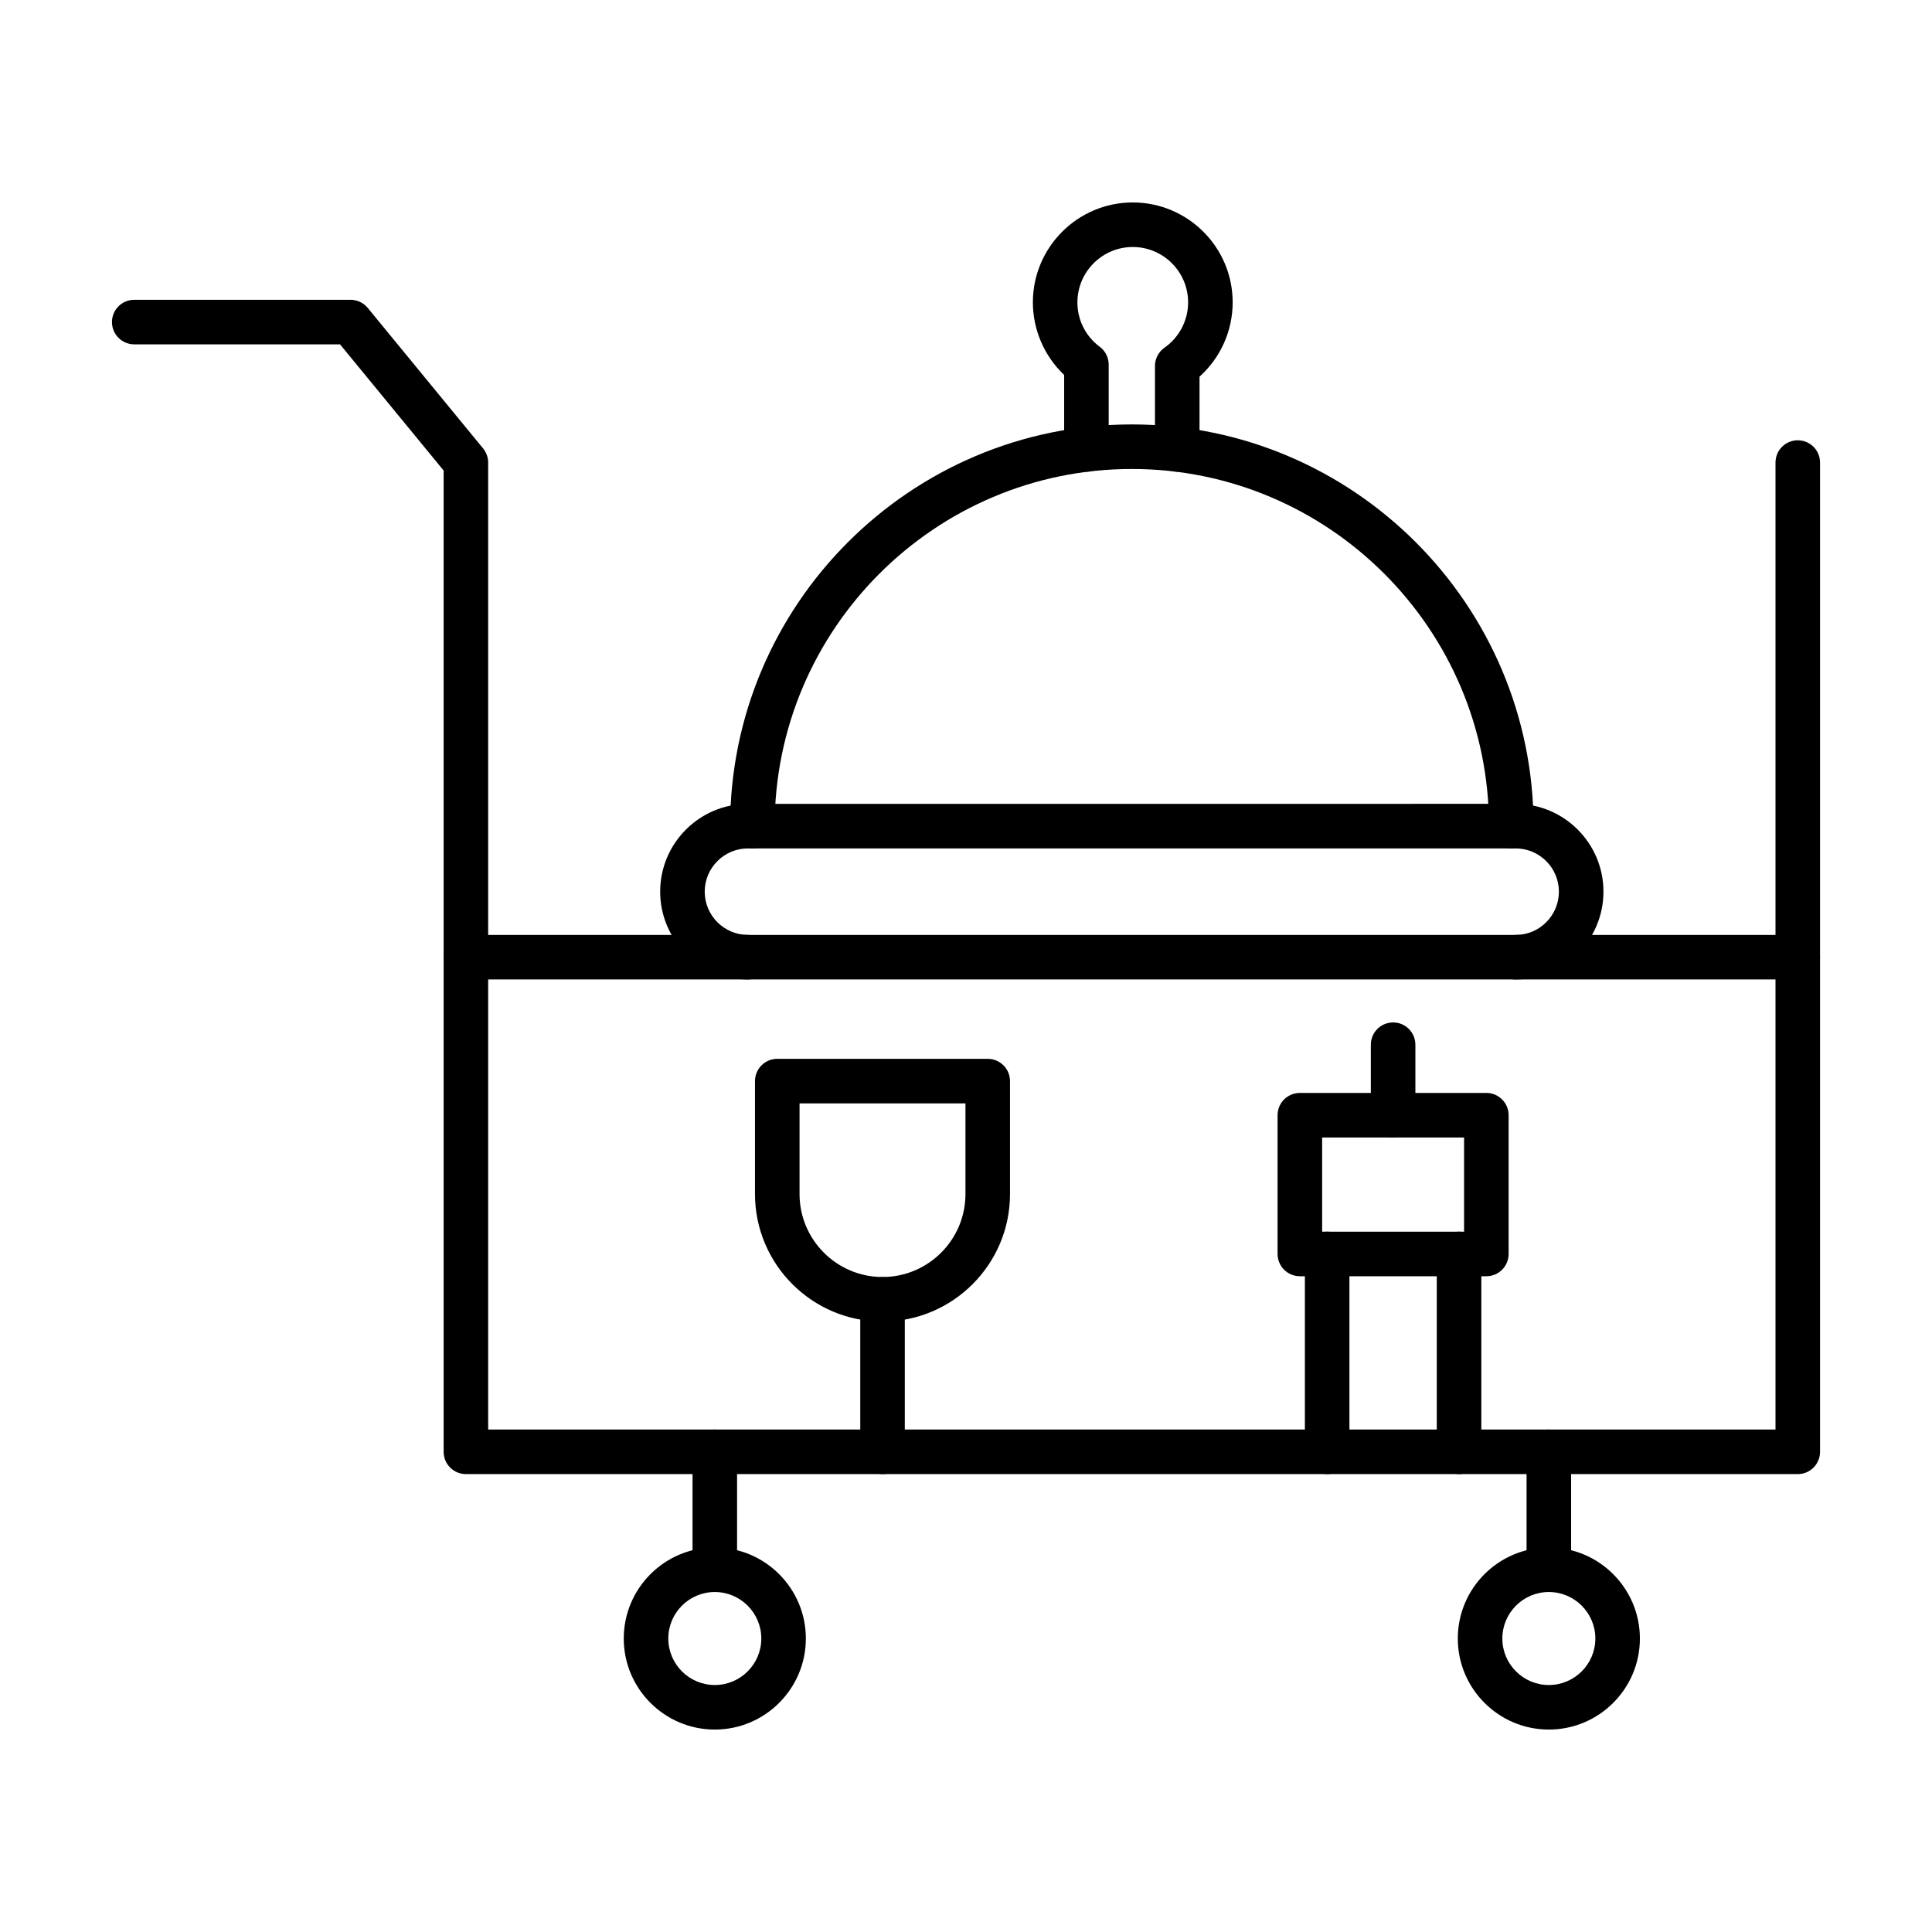 <?xml version="1.0" encoding="UTF-8"?>
<!-- The Best Svg Icon site in the world: iconSvg.co, Visit us! https://iconsvg.co -->
<svg fill="#000000" width="800px" height="800px" version="1.1" viewBox="144 144 512 512" xmlns="http://www.w3.org/2000/svg">
 <g fill-rule="evenodd">
  <path d="m620.43 534.65h-352.96c-3.262 0-5.902-2.644-5.902-5.906v-260.05l-27.461-33.441h-54.531c-3.262 0-5.902-2.641-5.902-5.902s2.644-5.906 5.902-5.906h57.32c1.766 0 3.441 0.793 4.562 2.16l30.57 37.234c0.867 1.055 1.34 2.383 1.34 3.746v256.25h341.16v-256.25c0-3.262 2.641-5.902 5.902-5.902s5.902 2.644 5.902 5.906v262.16c0 3.262-2.644 5.906-5.902 5.906z"/>
  <path d="m620.43 403.57h-352.96c-3.262 0-5.902-2.641-5.902-5.902s2.644-5.902 5.902-5.902h352.96c3.262 0 5.902 2.644 5.902 5.906 0 3.258-2.644 5.902-5.902 5.902z"/>
  <path d="m333.43 565.9c-3.262 0-5.902-2.644-5.902-5.902v-31.246c0-3.262 2.644-5.902 5.902-5.902 3.262 0 5.902 2.641 5.902 5.902v31.246c0 3.258-2.644 5.906-5.902 5.902z"/>
  <path d="m554.46 565.9c-3.262 0-5.902-2.644-5.902-5.902v-31.246c0-3.262 2.641-5.902 5.902-5.902 3.262 0 5.902 2.641 5.902 5.902v31.246c0 3.258-2.644 5.906-5.902 5.902z"/>
  <path d="m333.43 565.9c-6.793 0-12.324 5.527-12.324 12.324 0 6.793 5.527 12.324 12.324 12.324 6.793 0 12.324-5.527 12.324-12.324 0-6.793-5.527-12.324-12.324-12.324zm0 36.453c-13.305 0-24.129-10.824-24.129-24.129 0-13.309 10.824-24.129 24.129-24.129 13.305 0 24.129 10.824 24.129 24.129 0 13.309-10.824 24.129-24.129 24.129z"/>
  <path d="m554.46 565.9c-6.793 0-12.324 5.527-12.324 12.324 0 6.793 5.527 12.324 12.324 12.324 6.793 0 12.324-5.527 12.324-12.324 0-6.793-5.527-12.324-12.324-12.324zm0 36.453c-13.305 0-24.129-10.824-24.129-24.129 0-13.309 10.824-24.129 24.129-24.129 13.309 0 24.129 10.824 24.129 24.129 0 13.309-10.824 24.129-24.129 24.129z"/>
  <path d="m355.89 436.41v24.023c0 12.125 9.863 21.988 21.984 21.988s21.984-9.863 21.984-21.984v-24.027zm21.984 57.816c-18.633 0-33.793-15.156-33.793-33.793v-29.93c0-3.262 2.641-5.902 5.902-5.902h55.777c3.262 0 5.902 2.644 5.902 5.906v29.926c0 18.633-15.16 33.793-33.793 33.793z"/>
  <path d="m377.88 534.65c-3.262 0-5.902-2.641-5.902-5.902v-40.418c0-3.262 2.644-5.902 5.902-5.902 3.262 0 5.902 2.641 5.902 5.902v40.418c0 3.262-2.644 5.906-5.902 5.902z"/>
  <path d="m494.38 470.41h37.617v-24.961h-37.617zm43.52 11.805h-49.426c-3.262 0-5.902-2.641-5.902-5.902v-36.77c0-3.262 2.644-5.902 5.902-5.902h49.426c3.262 0 5.902 2.644 5.902 5.906v36.766c0 3.262-2.641 5.906-5.902 5.902z"/>
  <path d="m495.71 534.65c-3.262 0-5.902-2.641-5.902-5.902v-52.438c0-3.262 2.644-5.902 5.902-5.902 3.262 0 5.902 2.644 5.902 5.902v52.438c0 3.262-2.644 5.906-5.902 5.902zm34.957 0c-3.262 0-5.906-2.641-5.906-5.902v-52.438c0-3.262 2.644-5.902 5.902-5.902 3.262 0 5.902 2.644 5.902 5.902v52.438c0 3.262-2.644 5.906-5.902 5.902z"/>
  <path d="m513.19 445.45c-3.262 0-5.906-2.641-5.906-5.902v-18.688c0-3.258 2.644-5.902 5.902-5.902 3.262-0.004 5.902 2.644 5.902 5.902v18.688c0 3.258-2.644 5.902-5.902 5.902z"/>
  <path d="m545.67 403.57c-3.262 0-5.906-2.641-5.906-5.902s2.644-5.902 5.902-5.902c6.316 0 11.457-5.141 11.457-11.461 0-6.316-5.141-11.461-11.457-11.461l-203.45-0.004c-6.32 0-11.461 5.144-11.461 11.461 0 6.316 5.141 11.461 11.461 11.461 3.262 0 5.902 2.641 5.902 5.902 0 3.258-2.644 5.902-5.902 5.902-12.828 0-23.266-10.438-23.266-23.27 0-12.828 10.438-23.266 23.266-23.266l203.45-0.004c12.828 0 23.266 10.441 23.266 23.27s-10.438 23.27-23.266 23.266z"/>
  <path d="m544.5 368.84c-3.262 0-5.902-2.641-5.902-5.902 0-52.195-42.461-94.652-94.652-94.652-52.191 0-94.652 42.461-94.652 94.652 0 3.262-2.641 5.902-5.902 5.902-3.262-0.004-5.902-2.641-5.902-5.902 0-58.703 47.758-106.46 106.46-106.46s106.46 47.758 106.46 106.46c0 3.262-2.644 5.902-5.902 5.902z"/>
  <path d="m455.98 269c-3.262 0-5.902-2.644-5.902-5.902v-22.113c0-1.93 0.941-3.731 2.516-4.836 3.926-2.75 6.269-7.246 6.269-12.023 0-8.086-6.578-14.668-14.668-14.668-8.086 0-14.668 6.582-14.668 14.668 0 4.676 2.156 8.969 5.914 11.77 1.496 1.113 2.375 2.871 2.375 4.734v22.473c0 3.262-2.644 5.906-5.902 5.906-3.262 0-5.902-2.644-5.902-5.902v-19.742c-5.238-4.969-8.289-11.953-8.289-19.234 0-14.602 11.875-26.477 26.473-26.477 14.598 0 26.477 11.875 26.477 26.477 0 7.551-3.234 14.707-8.785 19.695v19.281c0 3.262-2.644 5.906-5.902 5.902z"/>
 </g>
</svg>